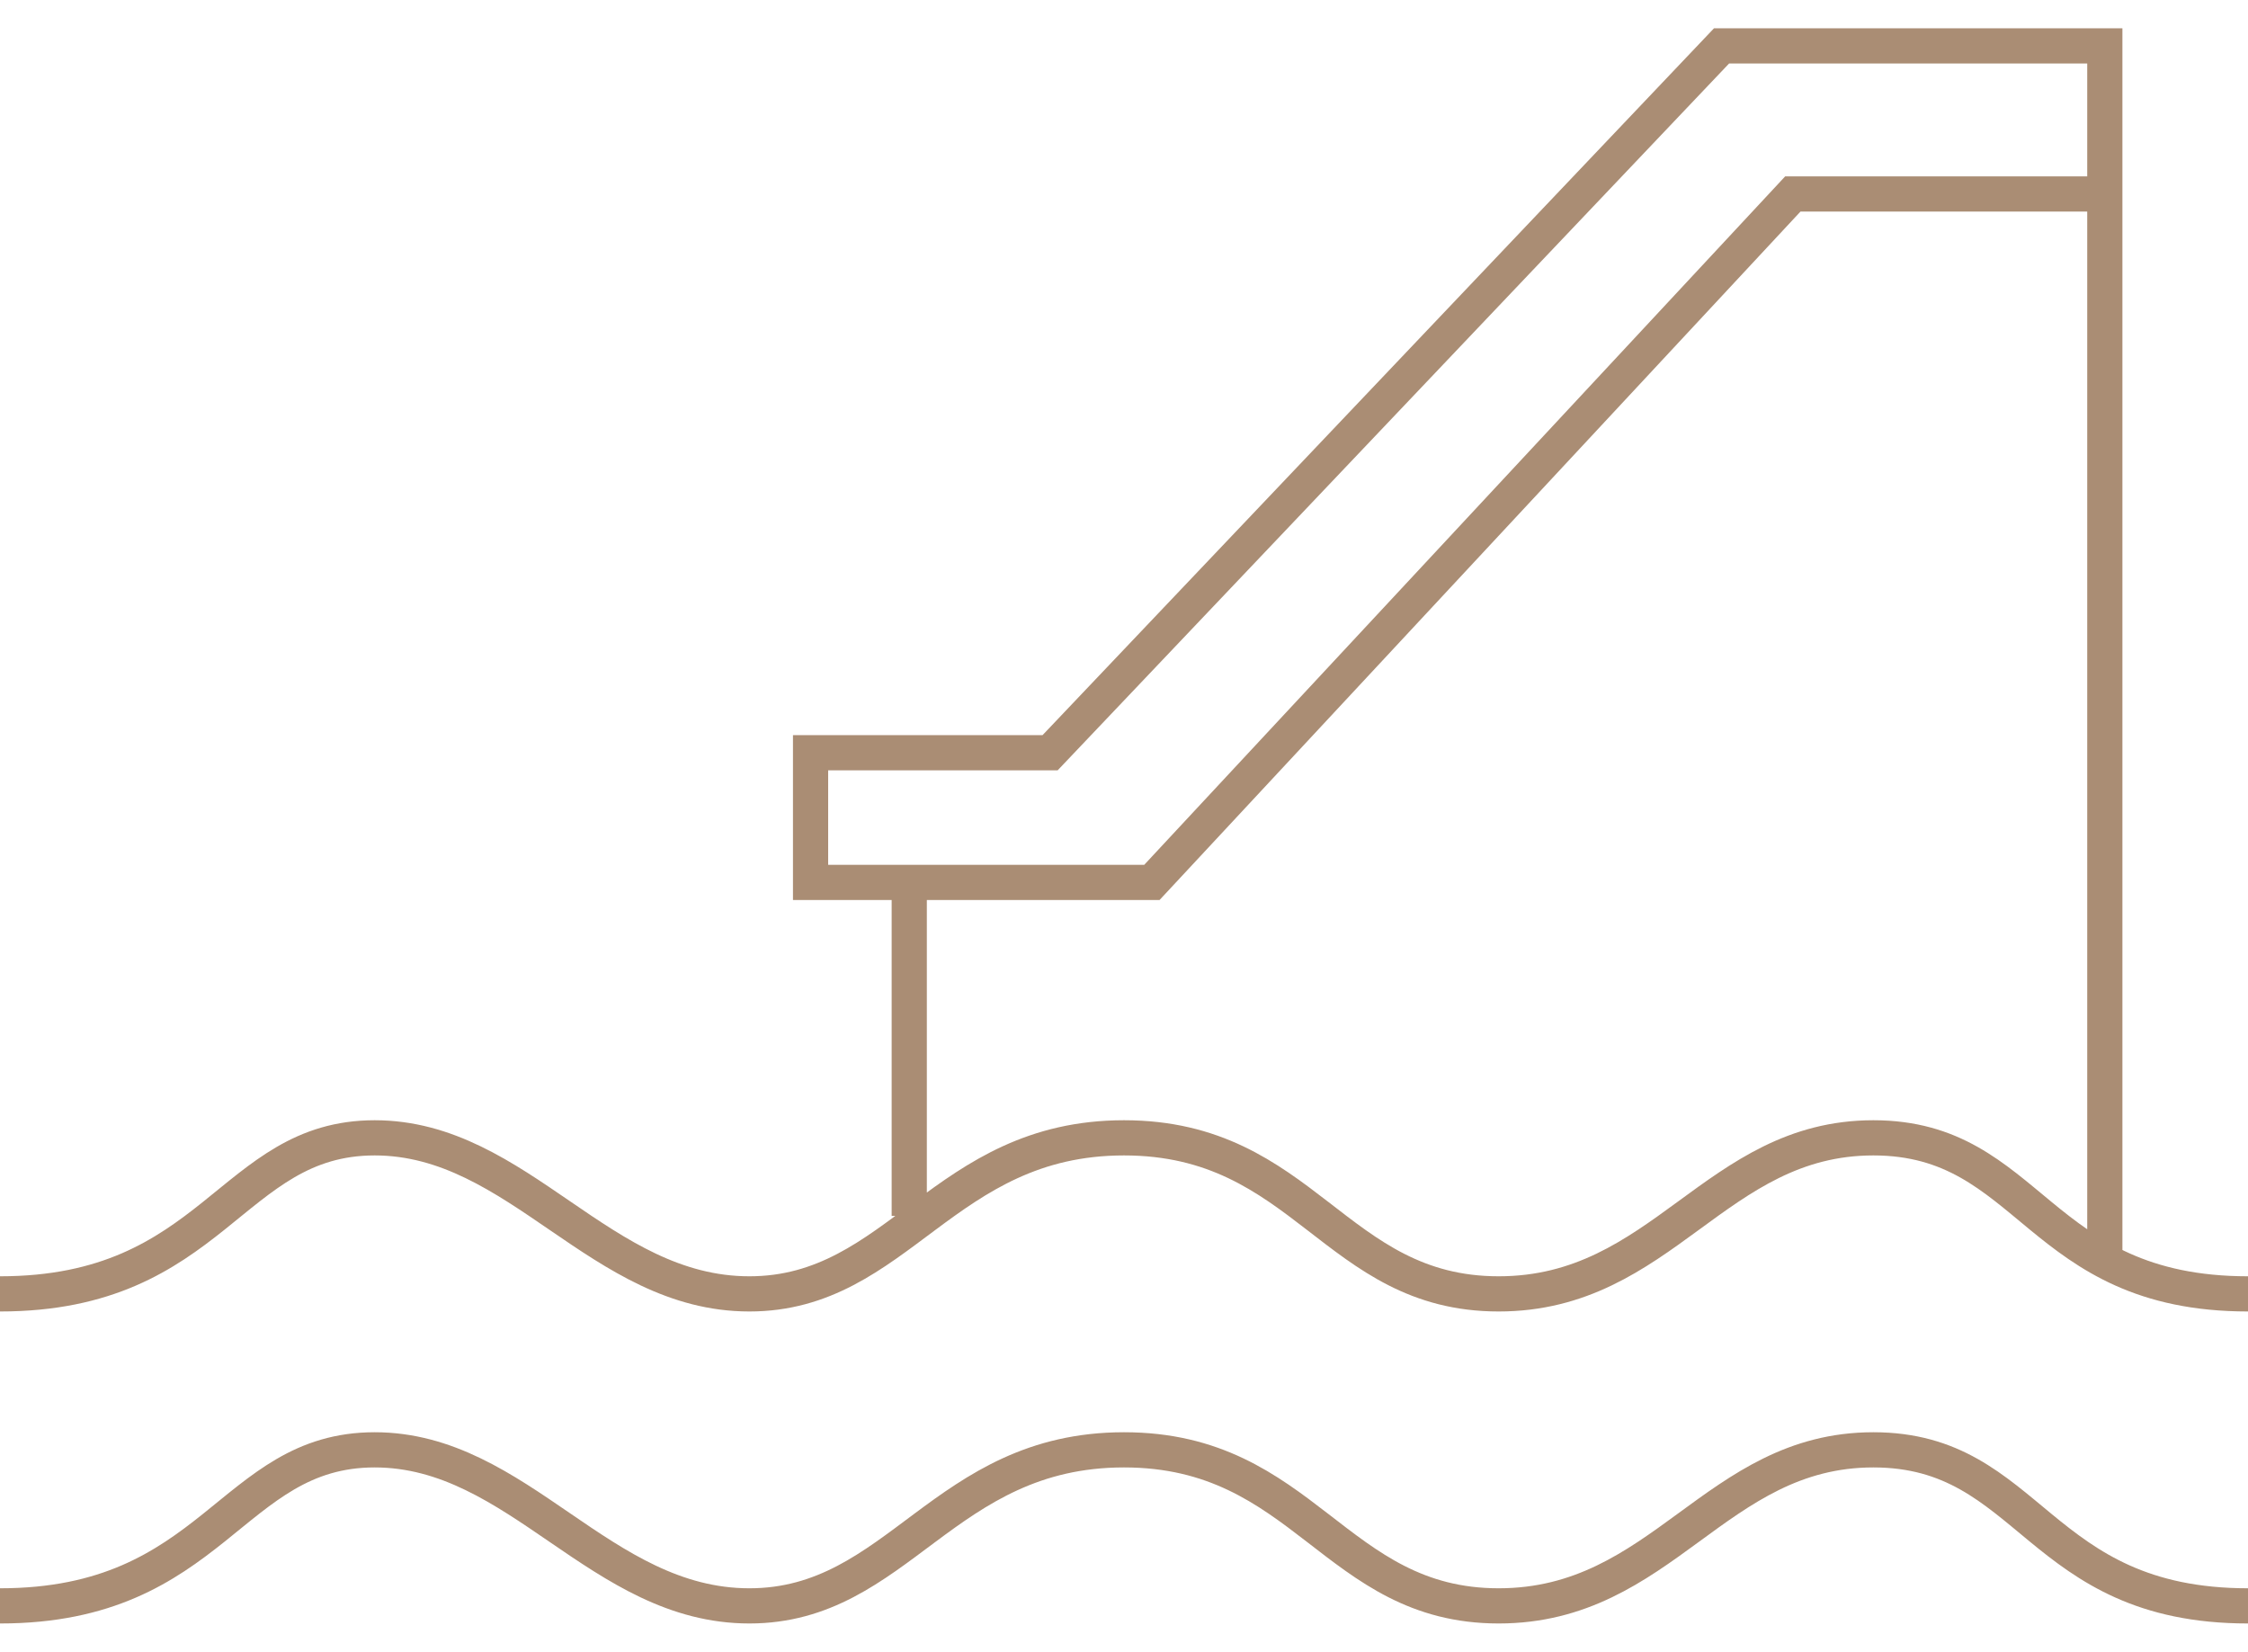 <svg width="49" height="36" viewBox="0 0 49 36" fill="none" xmlns="http://www.w3.org/2000/svg">
<path d="M19.819 19.232V26.5M45.879 27.473V1H37.525L22.889 16.406H17.668V19.232H25.108L39.078 4.228H45.879M49 28.2C44.394 28.2 44.283 24.799 40.834 24.799C37.384 24.799 36.245 28.2 32.666 28.2C29.089 28.2 28.44 24.799 24.5 24.799C20.56 24.799 19.585 28.2 16.334 28.2C13.084 28.2 11.312 24.799 8.167 24.799C5.022 24.799 4.676 28.2 0 28.2M49 35C44.394 35 44.283 31.599 40.834 31.599C37.384 31.599 36.245 35 32.666 35C29.089 35 28.44 31.599 24.5 31.599C20.56 31.599 19.585 35 16.334 35C13.084 35 11.312 31.599 8.167 31.599C5.022 31.599 4.676 35 0 35" stroke="#AA8D74" stroke-width="0.767" stroke-miterlimit="10"/>
</svg>
